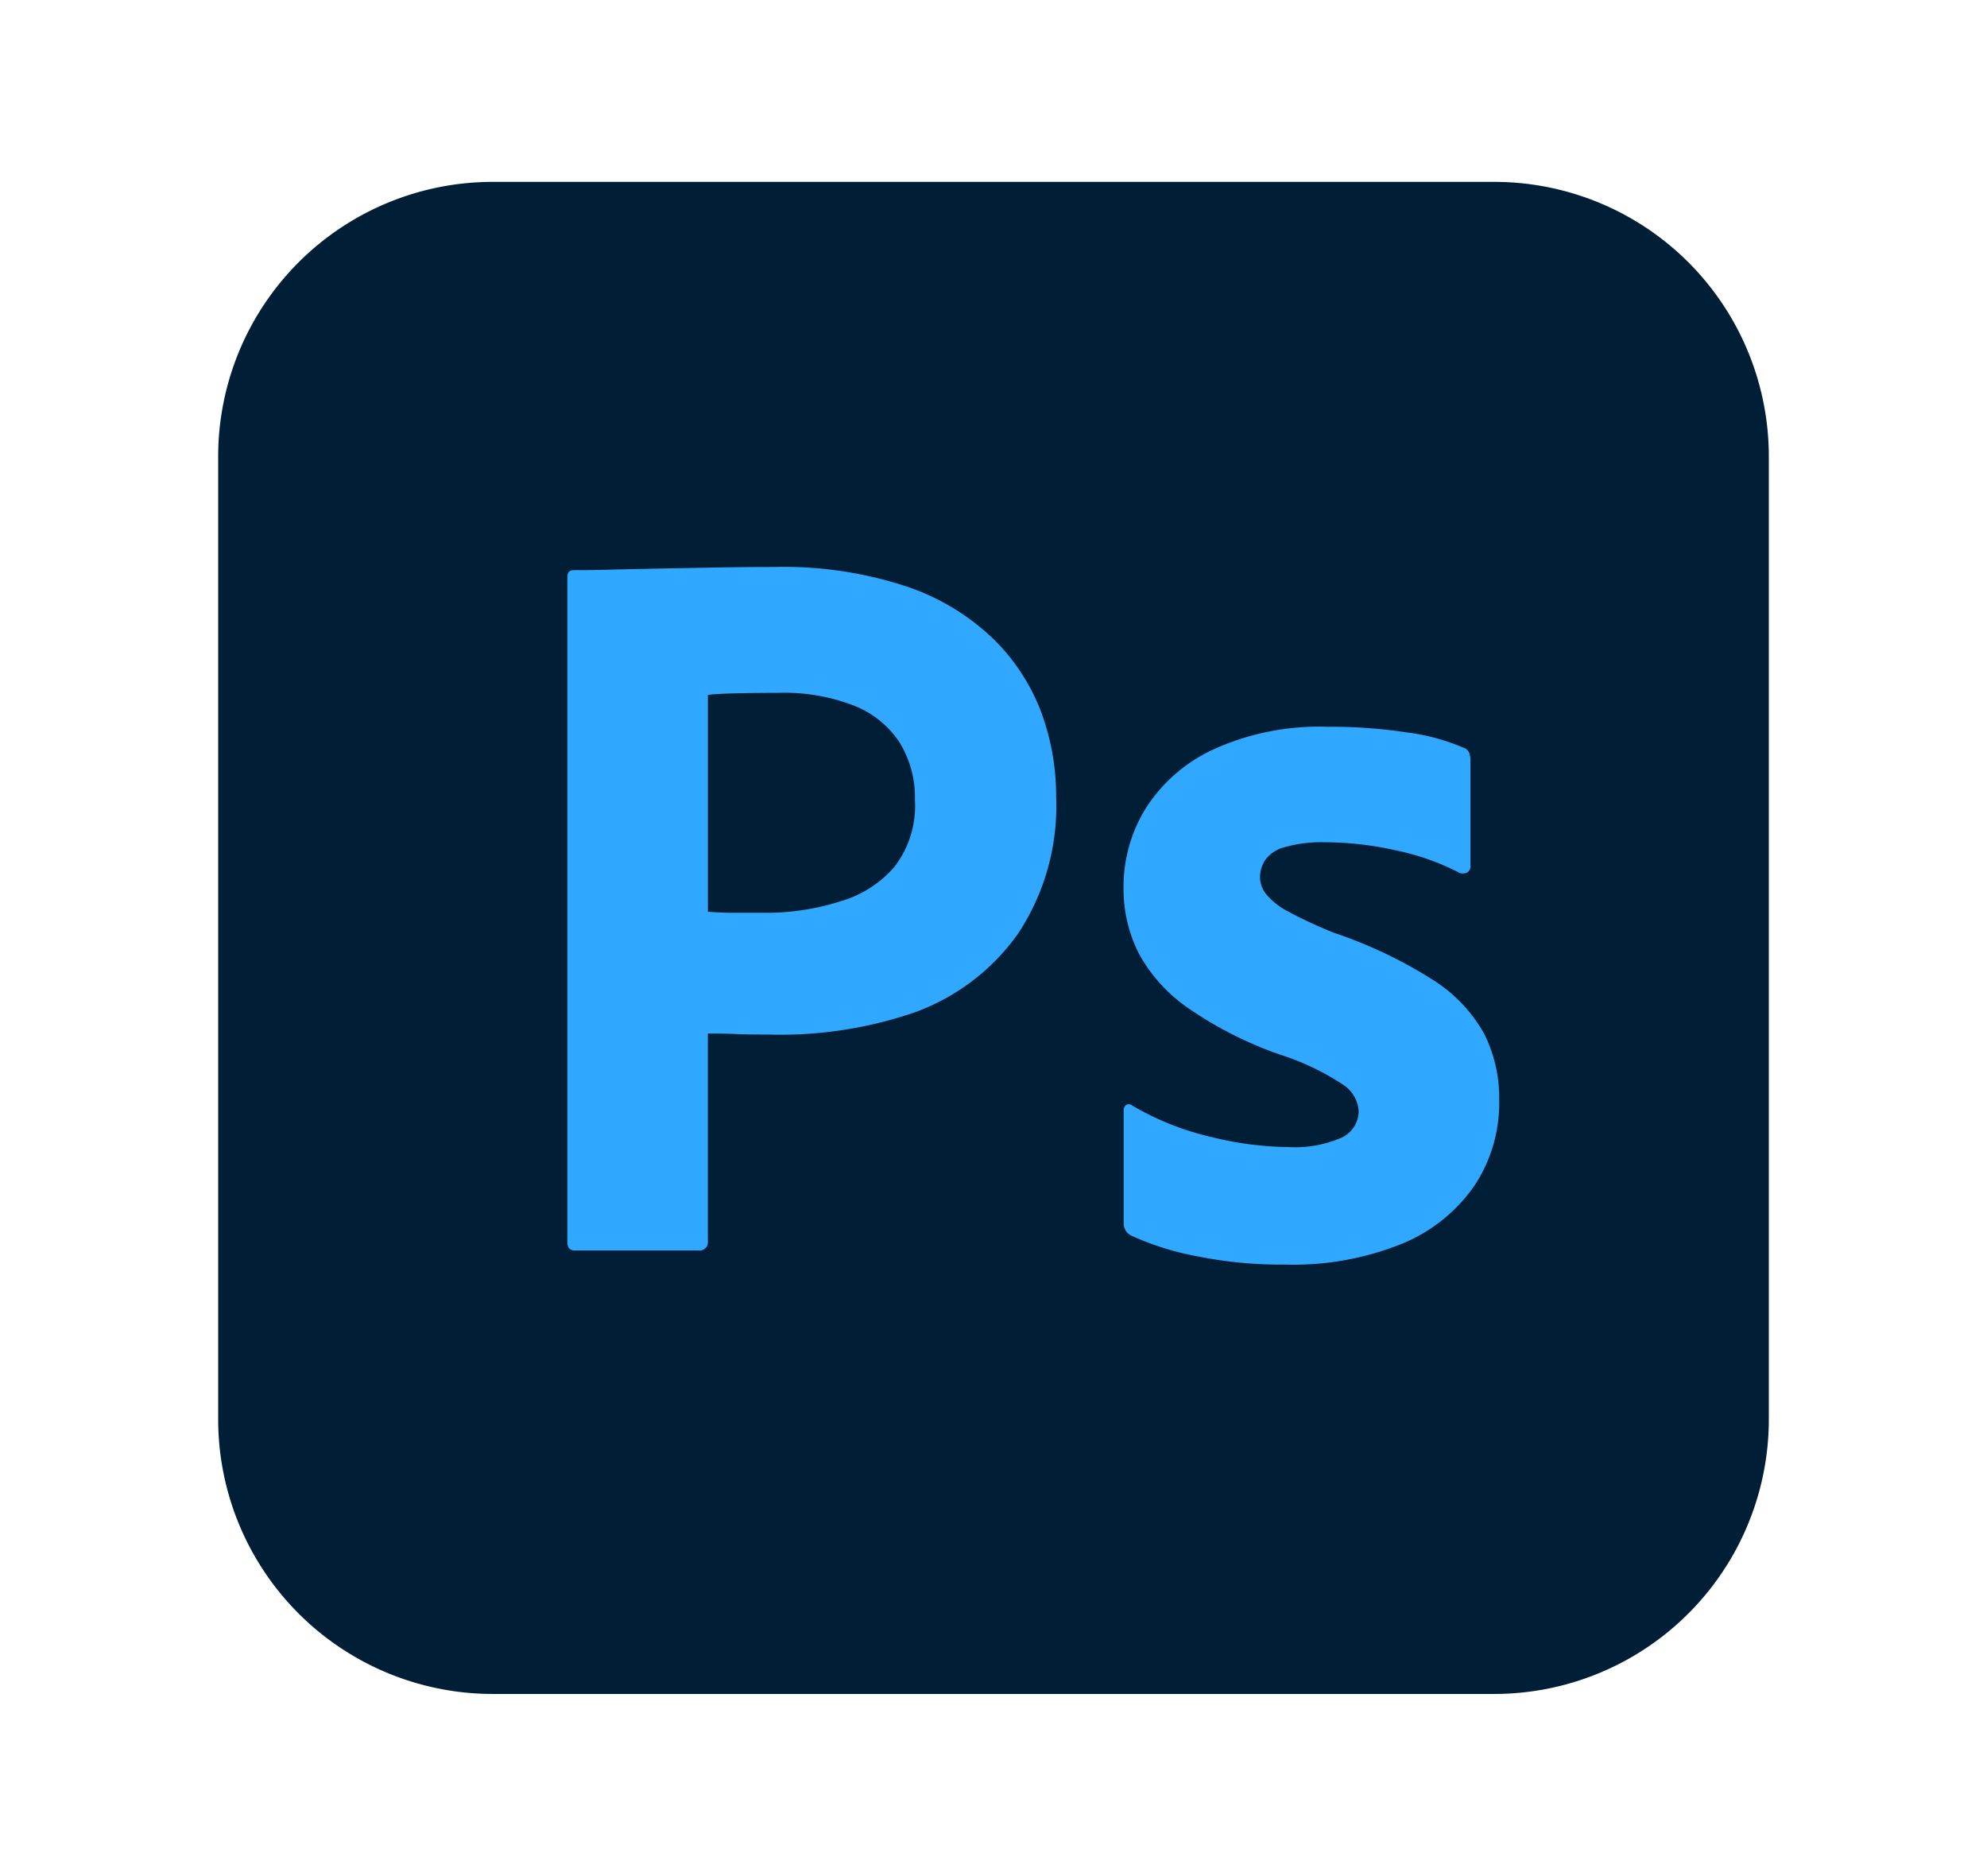 <svg xmlns="http://www.w3.org/2000/svg" xmlns:xlink="http://www.w3.org/1999/xlink" width="54.644" height="51.578" viewBox="0 0 54.644 51.578">
  <defs>
    <clipPath id="clip-path">
      <rect id="Rectangle_181" data-name="Rectangle 181" width="54.644" height="51.578" transform="translate(-6 -5)" fill="rgba(0,0,0,0)"/>
    </clipPath>
  </defs>
  <g id="Group_146" data-name="Group 146" transform="translate(6 5)" clip-path="url(#clip-path)">
    <path id="Path_809" data-name="Path 809" d="M7.552,0H35.092a7.552,7.552,0,0,1,7.552,7.552V34.025a7.552,7.552,0,0,1-7.552,7.552H7.552A7.552,7.552,0,0,1,0,34.025V7.551A7.552,7.552,0,0,1,7.552,0" transform="translate(0 0.001)" fill="#001e36"/>
    <path id="Path_810" data-name="Path 810" d="M116.275,146.813v-18.28c0-.133.057-.2.172-.2.3,0,.583,0,1-.014l1.359-.029,1.545-.029q.815-.014,1.616-.014a10.744,10.744,0,0,1,3.662.544,6.353,6.353,0,0,1,2.389,1.459,5.6,5.6,0,0,1,1.3,2.017,6.69,6.69,0,0,1,.4,2.3,6.355,6.355,0,0,1-1.058,3.776,5.982,5.982,0,0,1-2.861,2.16,11.4,11.4,0,0,1-4,.6q-.63,0-.887-.014t-.772-.014v5.708a.228.228,0,0,1-.257.257h-3.406c-.134,0-.2-.076-.2-.229m3.864-15.047v5.962q.371.029.687.029h.944a6.712,6.712,0,0,0,2.045-.326,3.085,3.085,0,0,0,1.459-.944,2.746,2.746,0,0,0,.558-1.831,2.893,2.893,0,0,0-.415-1.573,2.668,2.668,0,0,0-1.244-1.016,5.3,5.3,0,0,0-2.088-.358q-.687,0-1.216.014t-.729.043" transform="translate(-106.673 -117.656)" fill="#31a8ff"/>
    <path id="Path_811" data-name="Path 811" d="M310.7,185.427a6.691,6.691,0,0,0-1.7-.6,9.041,9.041,0,0,0-1.988-.229,3.7,3.7,0,0,0-1.073.129.964.964,0,0,0-.558.358.9.9,0,0,0-.143.486.76.76,0,0,0,.172.458,1.946,1.946,0,0,0,.6.472,11.983,11.983,0,0,0,1.259.586,12.472,12.472,0,0,1,2.732,1.3,4.154,4.154,0,0,1,1.4,1.473,3.927,3.927,0,0,1,.415,1.831,4.112,4.112,0,0,1-.687,2.36,4.517,4.517,0,0,1-1.988,1.588,8.005,8.005,0,0,1-3.218.572,11.633,11.633,0,0,1-2.417-.229,7.713,7.713,0,0,1-1.817-.572.37.37,0,0,1-.2-.343v-3.09a.168.168,0,0,1,.072-.157.139.139,0,0,1,.157.014,7.643,7.643,0,0,0,2.2.873,9.083,9.083,0,0,0,2.088.272,3.208,3.208,0,0,0,1.473-.257.809.809,0,0,0,.472-.744.946.946,0,0,0-.429-.715,7.084,7.084,0,0,0-1.745-.83,10.512,10.512,0,0,1-2.532-1.287,4.366,4.366,0,0,1-1.345-1.5,3.945,3.945,0,0,1-.415-1.817,4.1,4.1,0,0,1,.6-2.146,4.366,4.366,0,0,1,1.859-1.631,7.014,7.014,0,0,1,3.147-.629,13.936,13.936,0,0,1,2.2.157,5.776,5.776,0,0,1,1.534.415.261.261,0,0,1,.172.157.793.793,0,0,1,.029.215v2.889a.192.192,0,0,1-.086.172.276.276,0,0,1-.246,0" transform="translate(-276.587 -166.439)" fill="#31a8ff"/>
  </g>
</svg>
